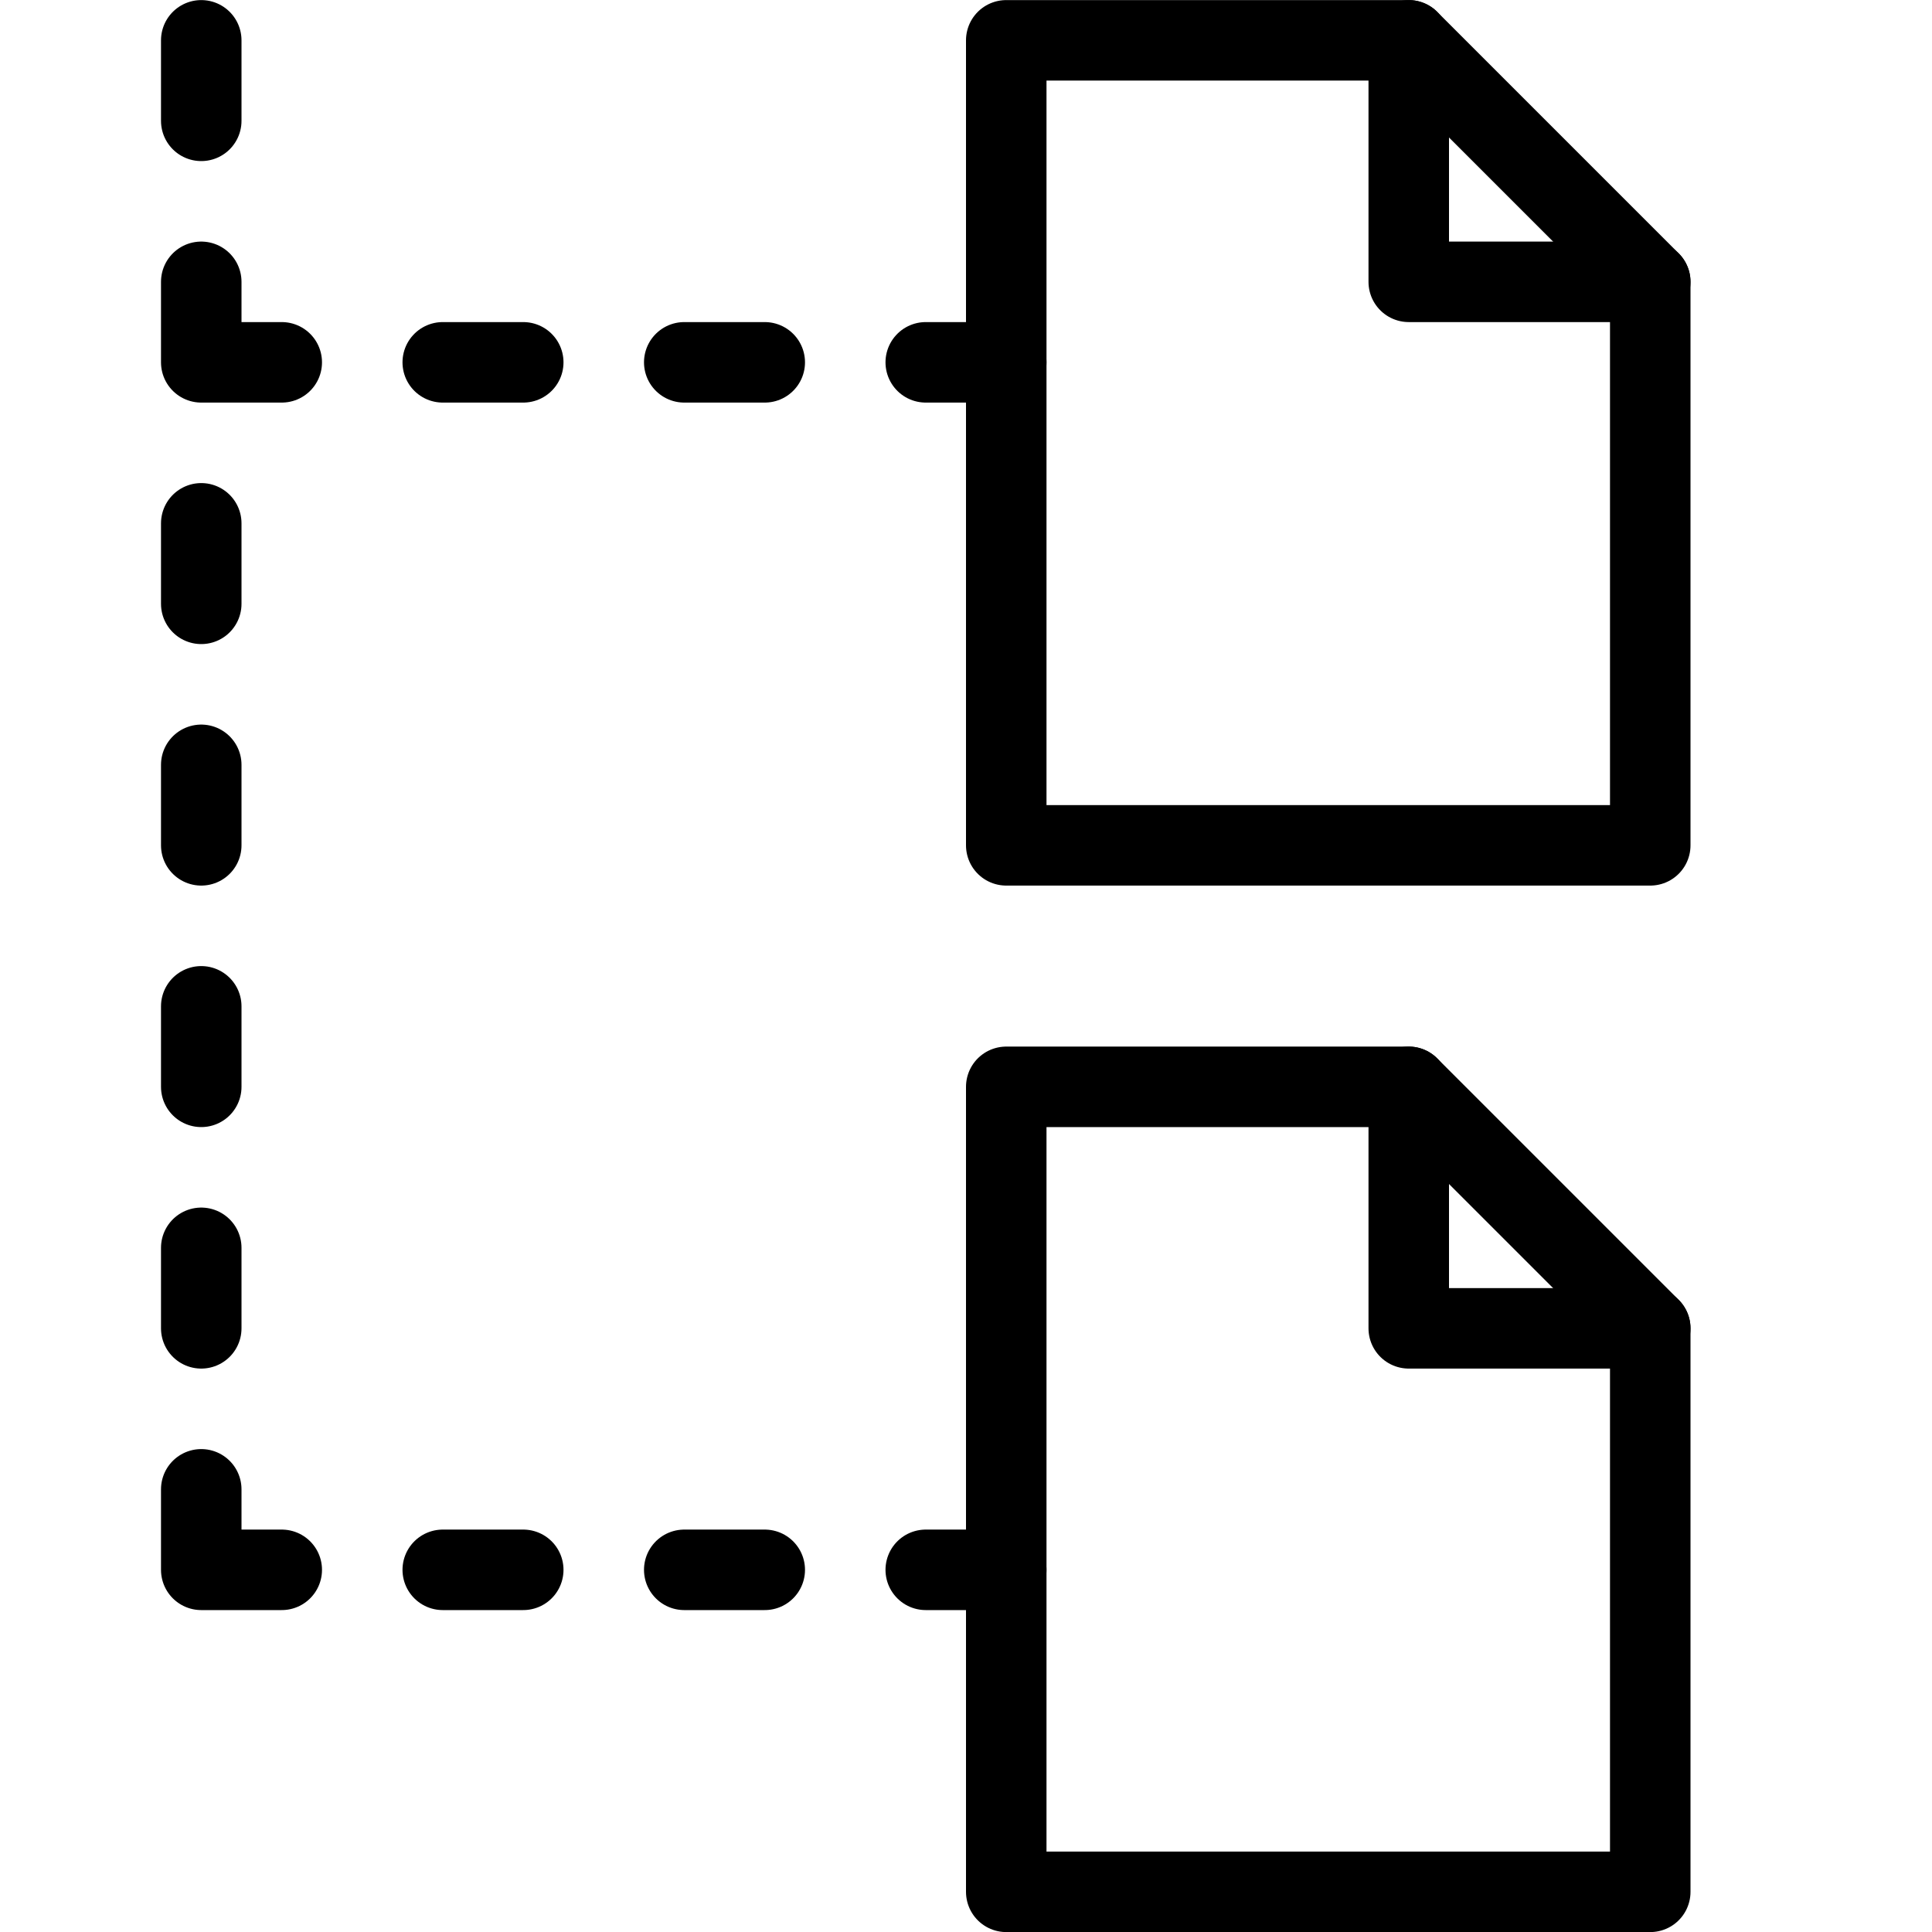 <?xml version="1.0" encoding="utf-8"?>
<!-- Generator: Adobe Illustrator 16.0.3, SVG Export Plug-In . SVG Version: 6.00 Build 0)  -->
<!DOCTYPE svg PUBLIC "-//W3C//DTD SVG 1.1//EN" "http://www.w3.org/Graphics/SVG/1.1/DTD/svg11.dtd">
<svg version="1.1" xmlns="http://www.w3.org/2000/svg" xmlns:xlink="http://www.w3.org/1999/xlink" x="0px" y="0px" width="24px"
	 height="24px" viewBox="0 0 24 24" enable-background="new 0 0 24 24" xml:space="preserve">
<g id="Outline_Icons_1_">
	<g id="Outline_Icons">
		<g>
			<polygon fill="none" stroke="#000000" stroke-linecap="round" stroke-linejoin="round" stroke-miterlimit="10" points="
				20.5,10.501 12.5,10.501 12.5,0.501 17.5,0.501 20.5,3.501 			"/>
			<polyline fill="none" stroke="#000000" stroke-linecap="round" stroke-linejoin="round" stroke-miterlimit="10" points="
				17.5,0.501 17.5,3.501 20.5,3.501 			"/>
			<polygon fill="none" stroke="#000000" stroke-linecap="round" stroke-linejoin="round" stroke-miterlimit="10" points="
				20.5,23.501 12.5,23.501 12.5,13.501 17.5,13.501 20.5,16.501 			"/>
			<polyline fill="none" stroke="#000000" stroke-linecap="round" stroke-linejoin="round" stroke-miterlimit="10" points="
				17.5,13.501 17.5,16.501 20.5,16.501 			"/>
			
				<line fill="none" stroke="#000000" stroke-linecap="round" stroke-linejoin="round" stroke-miterlimit="10" x1="2.5" y1="0.501" x2="2.5" y2="1.501"/>
			
				<line fill="none" stroke="#000000" stroke-linecap="round" stroke-linejoin="round" stroke-miterlimit="10" x1="2.5" y1="6.501" x2="2.5" y2="7.501"/>
			<polyline fill="none" stroke="#000000" stroke-linecap="round" stroke-linejoin="round" stroke-miterlimit="10" points="
				2.5,3.501 2.5,4.501 3.5,4.501 			"/>
			
				<line fill="none" stroke="#000000" stroke-linecap="round" stroke-linejoin="round" stroke-miterlimit="10" x1="2.5" y1="9.501" x2="2.5" y2="10.501"/>
			
				<line fill="none" stroke="#000000" stroke-linecap="round" stroke-linejoin="round" stroke-miterlimit="10" x1="2.5" y1="12.501" x2="2.5" y2="13.501"/>
			
				<line fill="none" stroke="#000000" stroke-linecap="round" stroke-linejoin="round" stroke-miterlimit="10" x1="2.5" y1="15.501" x2="2.5" y2="16.501"/>
			<polyline fill="none" stroke="#000000" stroke-linecap="round" stroke-linejoin="round" stroke-miterlimit="10" points="
				2.5,18.501 2.5,19.501 3.5,19.501 			"/>
			
				<line fill="none" stroke="#000000" stroke-linecap="round" stroke-linejoin="round" stroke-miterlimit="10" x1="5.5" y1="4.501" x2="6.5" y2="4.501"/>
			
				<line fill="none" stroke="#000000" stroke-linecap="round" stroke-linejoin="round" stroke-miterlimit="10" x1="8.5" y1="4.501" x2="9.5" y2="4.501"/>
			
				<line fill="none" stroke="#000000" stroke-linecap="round" stroke-linejoin="round" stroke-miterlimit="10" x1="11.5" y1="4.501" x2="12.5" y2="4.501"/>
			
				<line fill="none" stroke="#000000" stroke-linecap="round" stroke-linejoin="round" stroke-miterlimit="10" x1="5.5" y1="19.501" x2="6.5" y2="19.501"/>
			
				<line fill="none" stroke="#000000" stroke-linecap="round" stroke-linejoin="round" stroke-miterlimit="10" x1="8.5" y1="19.501" x2="9.5" y2="19.501"/>
			
				<line fill="none" stroke="#000000" stroke-linecap="round" stroke-linejoin="round" stroke-miterlimit="10" x1="11.5" y1="19.501" x2="12.5" y2="19.501"/>
		</g>
	</g>
	<g id="New_icons_1_">
	</g>
</g>
<g id="Invisible_Shape">
	<rect fill="none" width="24" height="24"/>
</g>
</svg>
